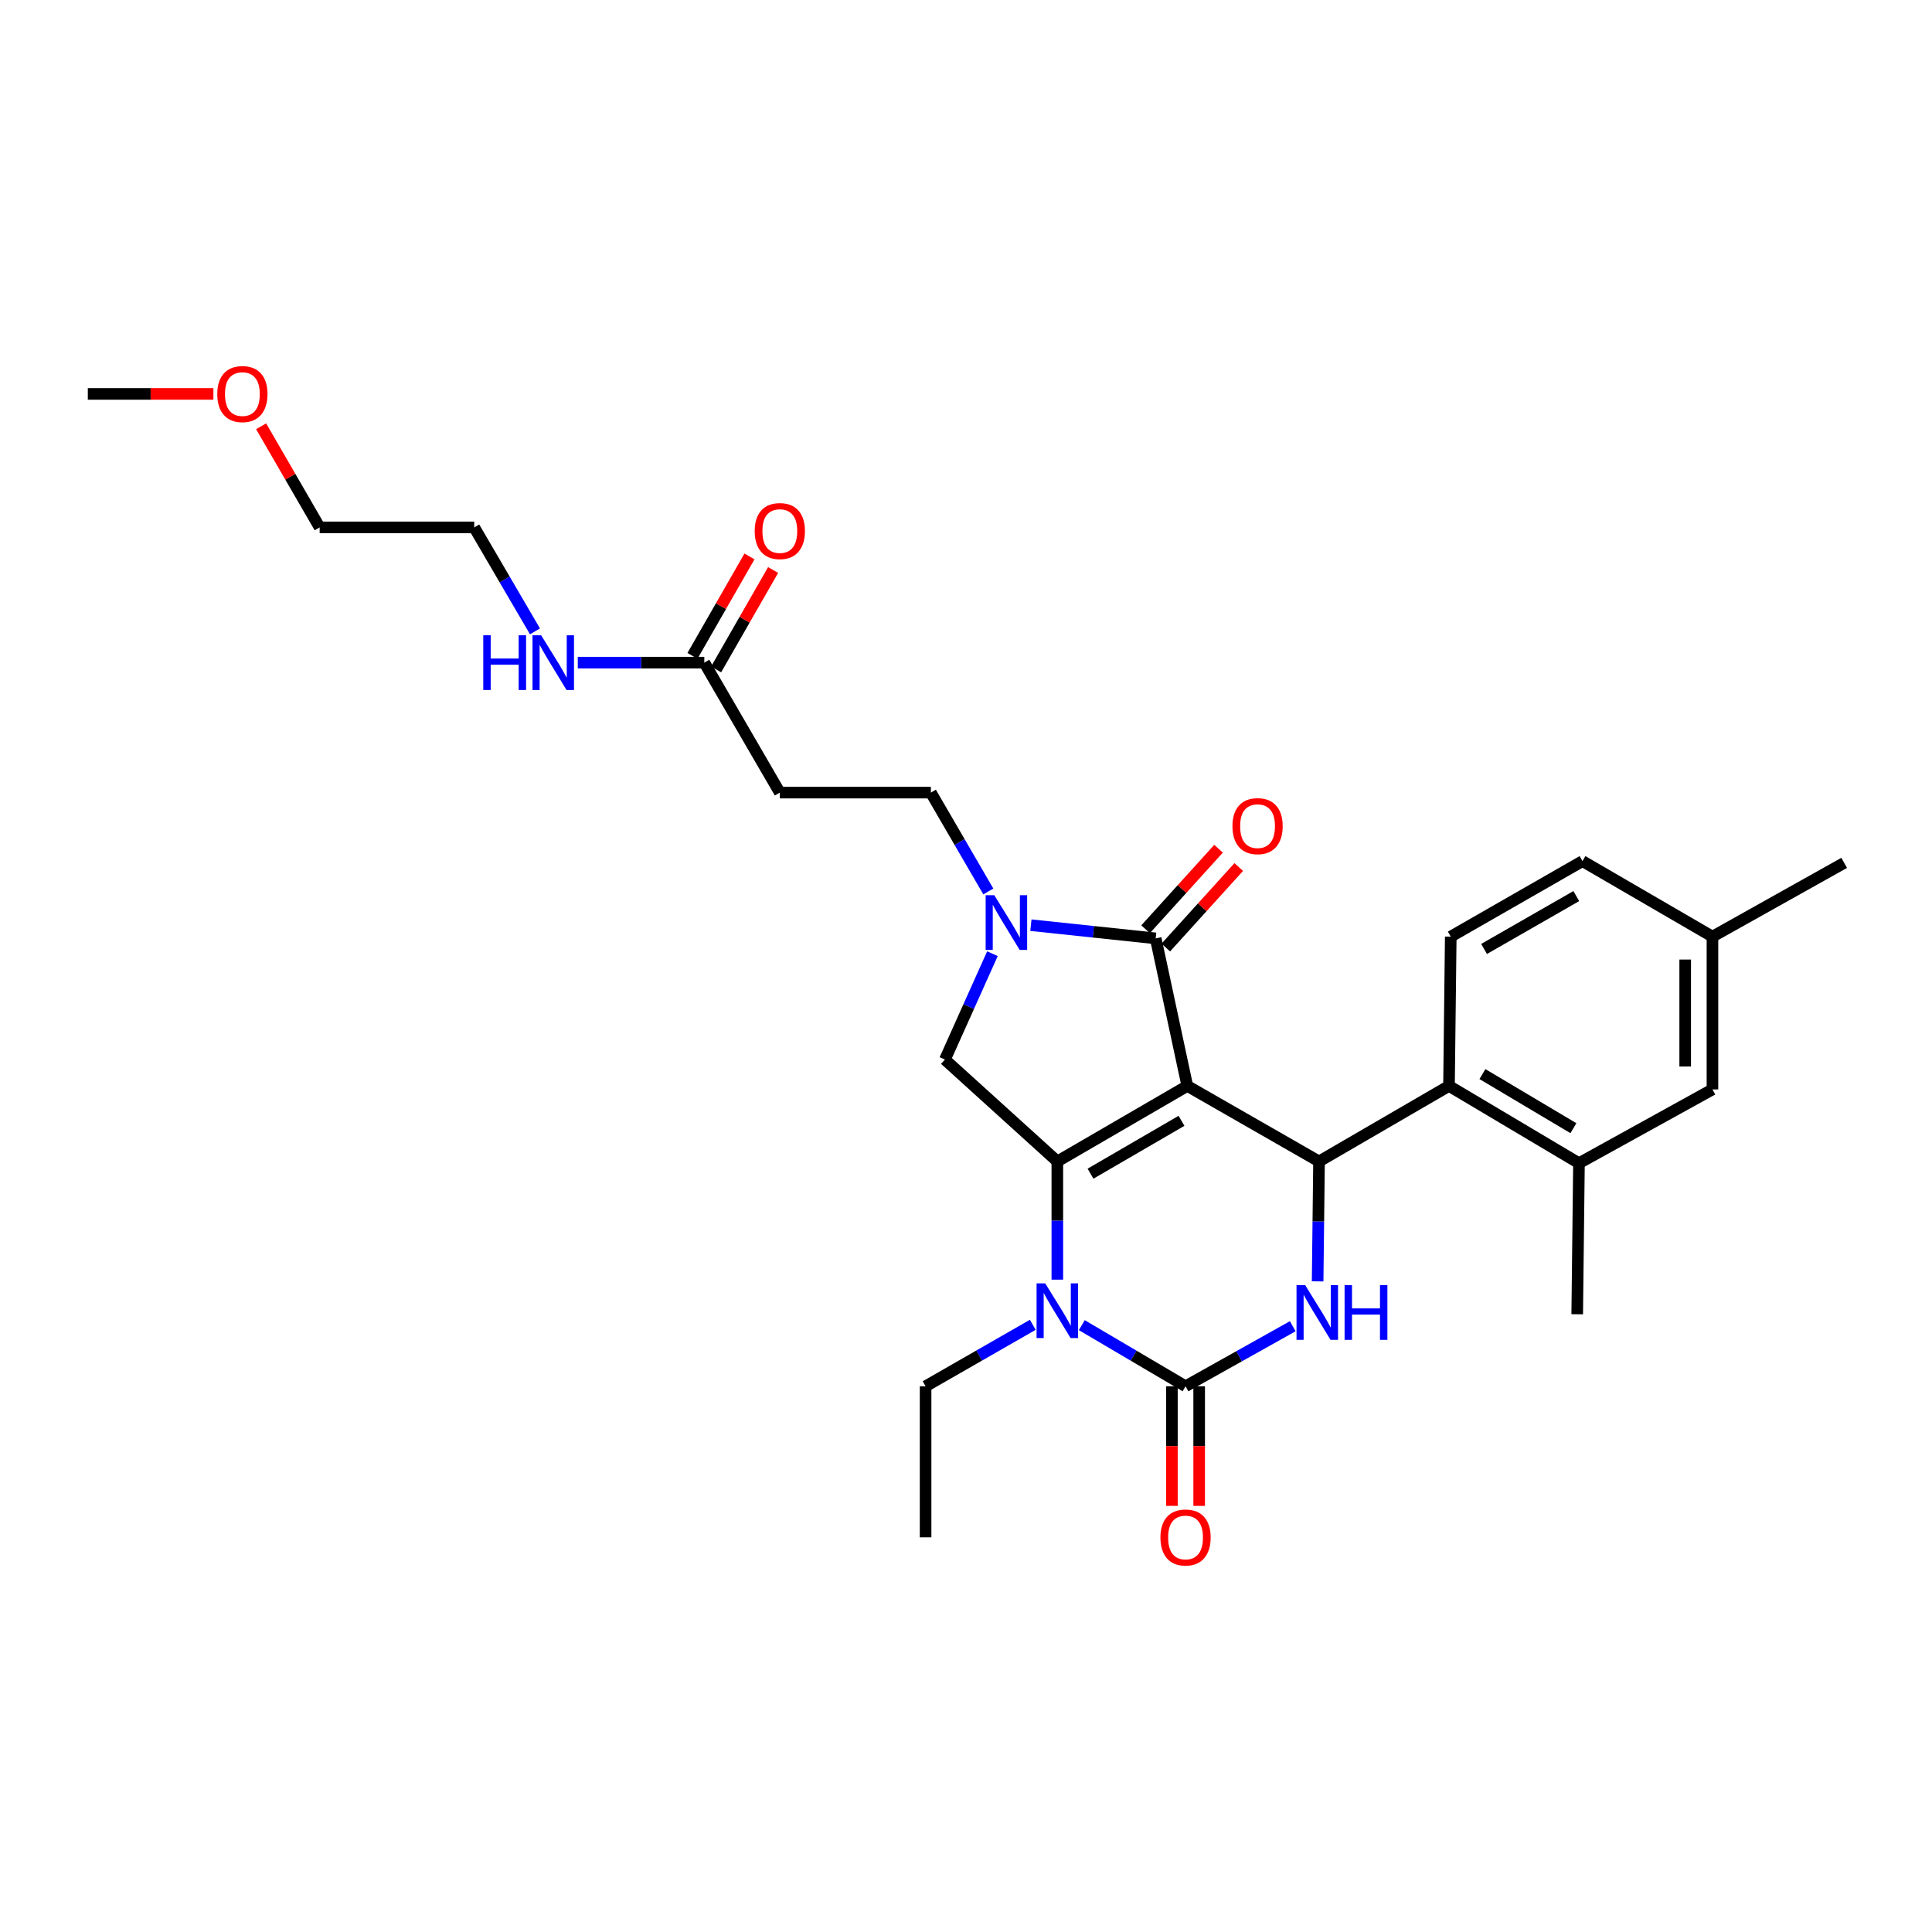 <?xml version='1.0' encoding='iso-8859-1'?>
<svg version='1.1' baseProfile='full'
              xmlns='http://www.w3.org/2000/svg'
                      xmlns:rdkit='http://www.rdkit.org/xml'
                      xmlns:xlink='http://www.w3.org/1999/xlink'
                  xml:space='preserve'
width='1000px' height='1000px' viewBox='0 0 1000 1000'>
<!-- END OF HEADER -->
<rect style='opacity:1.0;fill:#FFFFFF;stroke:none' width='1000' height='1000' x='0' y='0'> </rect>
<path class='bond-0' d='M 370.665,346.487 L 385.414,320.758' style='fill:none;fill-rule:evenodd;stroke:#000000;stroke-width:6px;stroke-linecap:butt;stroke-linejoin:miter;stroke-opacity:1' />
<path class='bond-0' d='M 385.414,320.758 L 400.164,295.03' style='fill:none;fill-rule:evenodd;stroke:#FF0000;stroke-width:6px;stroke-linecap:butt;stroke-linejoin:miter;stroke-opacity:1' />
<path class='bond-0' d='M 358.425,339.47 L 373.175,313.741' style='fill:none;fill-rule:evenodd;stroke:#000000;stroke-width:6px;stroke-linecap:butt;stroke-linejoin:miter;stroke-opacity:1' />
<path class='bond-0' d='M 373.175,313.741 L 387.925,288.013' style='fill:none;fill-rule:evenodd;stroke:#FF0000;stroke-width:6px;stroke-linecap:butt;stroke-linejoin:miter;stroke-opacity:1' />
<path class='bond-1' d='M 364.545,342.979 L 331.8,342.979' style='fill:none;fill-rule:evenodd;stroke:#000000;stroke-width:6px;stroke-linecap:butt;stroke-linejoin:miter;stroke-opacity:1' />
<path class='bond-1' d='M 331.8,342.979 L 299.056,342.979' style='fill:none;fill-rule:evenodd;stroke:#0000FF;stroke-width:6px;stroke-linecap:butt;stroke-linejoin:miter;stroke-opacity:1' />
<path class='bond-2' d='M 364.545,342.979 L 403.633,410.252' style='fill:none;fill-rule:evenodd;stroke:#000000;stroke-width:6px;stroke-linecap:butt;stroke-linejoin:miter;stroke-opacity:1' />
<path class='bond-3' d='M 276.902,326.792 L 261.179,299.885' style='fill:none;fill-rule:evenodd;stroke:#0000FF;stroke-width:6px;stroke-linecap:butt;stroke-linejoin:miter;stroke-opacity:1' />
<path class='bond-3' d='M 261.179,299.885 L 245.455,272.978' style='fill:none;fill-rule:evenodd;stroke:#000000;stroke-width:6px;stroke-linecap:butt;stroke-linejoin:miter;stroke-opacity:1' />
<path class='bond-4' d='M 135.156,220.642 L 150.305,246.81' style='fill:none;fill-rule:evenodd;stroke:#FF0000;stroke-width:6px;stroke-linecap:butt;stroke-linejoin:miter;stroke-opacity:1' />
<path class='bond-4' d='M 150.305,246.81 L 165.453,272.978' style='fill:none;fill-rule:evenodd;stroke:#000000;stroke-width:6px;stroke-linecap:butt;stroke-linejoin:miter;stroke-opacity:1' />
<path class='bond-5' d='M 110.456,203.887 L 77.955,203.887' style='fill:none;fill-rule:evenodd;stroke:#FF0000;stroke-width:6px;stroke-linecap:butt;stroke-linejoin:miter;stroke-opacity:1' />
<path class='bond-5' d='M 77.955,203.887 L 45.455,203.887' style='fill:none;fill-rule:evenodd;stroke:#000000;stroke-width:6px;stroke-linecap:butt;stroke-linejoin:miter;stroke-opacity:1' />
<path class='bond-6' d='M 245.455,272.978 L 165.453,272.978' style='fill:none;fill-rule:evenodd;stroke:#000000;stroke-width:6px;stroke-linecap:butt;stroke-linejoin:miter;stroke-opacity:1' />
<path class='bond-7' d='M 547.271,662.343 L 547.271,631.751' style='fill:none;fill-rule:evenodd;stroke:#0000FF;stroke-width:6px;stroke-linecap:butt;stroke-linejoin:miter;stroke-opacity:1' />
<path class='bond-7' d='M 547.271,631.751 L 547.271,601.16' style='fill:none;fill-rule:evenodd;stroke:#000000;stroke-width:6px;stroke-linecap:butt;stroke-linejoin:miter;stroke-opacity:1' />
<path class='bond-8' d='M 559.936,685.896 L 586.785,701.713' style='fill:none;fill-rule:evenodd;stroke:#0000FF;stroke-width:6px;stroke-linecap:butt;stroke-linejoin:miter;stroke-opacity:1' />
<path class='bond-8' d='M 586.785,701.713 L 613.634,717.53' style='fill:none;fill-rule:evenodd;stroke:#000000;stroke-width:6px;stroke-linecap:butt;stroke-linejoin:miter;stroke-opacity:1' />
<path class='bond-9' d='M 534.566,685.719 L 506.827,701.625' style='fill:none;fill-rule:evenodd;stroke:#0000FF;stroke-width:6px;stroke-linecap:butt;stroke-linejoin:miter;stroke-opacity:1' />
<path class='bond-9' d='M 506.827,701.625 L 479.088,717.53' style='fill:none;fill-rule:evenodd;stroke:#000000;stroke-width:6px;stroke-linecap:butt;stroke-linejoin:miter;stroke-opacity:1' />
<path class='bond-10' d='M 613.634,717.53 L 641.379,701.991' style='fill:none;fill-rule:evenodd;stroke:#000000;stroke-width:6px;stroke-linecap:butt;stroke-linejoin:miter;stroke-opacity:1' />
<path class='bond-10' d='M 641.379,701.991 L 669.123,686.453' style='fill:none;fill-rule:evenodd;stroke:#0000FF;stroke-width:6px;stroke-linecap:butt;stroke-linejoin:miter;stroke-opacity:1' />
<path class='bond-11' d='M 606.58,717.53 L 606.58,748.484' style='fill:none;fill-rule:evenodd;stroke:#000000;stroke-width:6px;stroke-linecap:butt;stroke-linejoin:miter;stroke-opacity:1' />
<path class='bond-11' d='M 606.58,748.484 L 606.58,779.439' style='fill:none;fill-rule:evenodd;stroke:#FF0000;stroke-width:6px;stroke-linecap:butt;stroke-linejoin:miter;stroke-opacity:1' />
<path class='bond-11' d='M 620.689,717.53 L 620.689,748.484' style='fill:none;fill-rule:evenodd;stroke:#000000;stroke-width:6px;stroke-linecap:butt;stroke-linejoin:miter;stroke-opacity:1' />
<path class='bond-11' d='M 620.689,748.484 L 620.689,779.439' style='fill:none;fill-rule:evenodd;stroke:#FF0000;stroke-width:6px;stroke-linecap:butt;stroke-linejoin:miter;stroke-opacity:1' />
<path class='bond-12' d='M 682.004,663.229 L 682.365,632.195' style='fill:none;fill-rule:evenodd;stroke:#0000FF;stroke-width:6px;stroke-linecap:butt;stroke-linejoin:miter;stroke-opacity:1' />
<path class='bond-12' d='M 682.365,632.195 L 682.726,601.16' style='fill:none;fill-rule:evenodd;stroke:#000000;stroke-width:6px;stroke-linecap:butt;stroke-linejoin:miter;stroke-opacity:1' />
<path class='bond-13' d='M 682.726,601.16 L 749.999,562.072' style='fill:none;fill-rule:evenodd;stroke:#000000;stroke-width:6px;stroke-linecap:butt;stroke-linejoin:miter;stroke-opacity:1' />
<path class='bond-14' d='M 682.726,601.16 L 614.544,562.072' style='fill:none;fill-rule:evenodd;stroke:#000000;stroke-width:6px;stroke-linecap:butt;stroke-linejoin:miter;stroke-opacity:1' />
<path class='bond-15' d='M 547.271,601.16 L 614.544,562.072' style='fill:none;fill-rule:evenodd;stroke:#000000;stroke-width:6px;stroke-linecap:butt;stroke-linejoin:miter;stroke-opacity:1' />
<path class='bond-15' d='M 564.449,607.496 L 611.54,580.134' style='fill:none;fill-rule:evenodd;stroke:#000000;stroke-width:6px;stroke-linecap:butt;stroke-linejoin:miter;stroke-opacity:1' />
<path class='bond-16' d='M 547.271,601.16 L 489.09,548.434' style='fill:none;fill-rule:evenodd;stroke:#000000;stroke-width:6px;stroke-linecap:butt;stroke-linejoin:miter;stroke-opacity:1' />
<path class='bond-17' d='M 614.544,562.072 L 598.186,485.707' style='fill:none;fill-rule:evenodd;stroke:#000000;stroke-width:6px;stroke-linecap:butt;stroke-linejoin:miter;stroke-opacity:1' />
<path class='bond-18' d='M 598.186,485.707 L 565.89,482.287' style='fill:none;fill-rule:evenodd;stroke:#000000;stroke-width:6px;stroke-linecap:butt;stroke-linejoin:miter;stroke-opacity:1' />
<path class='bond-18' d='M 565.89,482.287 L 533.594,478.868' style='fill:none;fill-rule:evenodd;stroke:#0000FF;stroke-width:6px;stroke-linecap:butt;stroke-linejoin:miter;stroke-opacity:1' />
<path class='bond-19' d='M 603.413,490.444 L 622.294,469.609' style='fill:none;fill-rule:evenodd;stroke:#000000;stroke-width:6px;stroke-linecap:butt;stroke-linejoin:miter;stroke-opacity:1' />
<path class='bond-19' d='M 622.294,469.609 L 641.176,448.774' style='fill:none;fill-rule:evenodd;stroke:#FF0000;stroke-width:6px;stroke-linecap:butt;stroke-linejoin:miter;stroke-opacity:1' />
<path class='bond-19' d='M 592.959,480.97 L 611.84,460.135' style='fill:none;fill-rule:evenodd;stroke:#000000;stroke-width:6px;stroke-linecap:butt;stroke-linejoin:miter;stroke-opacity:1' />
<path class='bond-19' d='M 611.84,460.135 L 630.722,439.3' style='fill:none;fill-rule:evenodd;stroke:#FF0000;stroke-width:6px;stroke-linecap:butt;stroke-linejoin:miter;stroke-opacity:1' />
<path class='bond-20' d='M 513.685,493.628 L 501.387,521.031' style='fill:none;fill-rule:evenodd;stroke:#0000FF;stroke-width:6px;stroke-linecap:butt;stroke-linejoin:miter;stroke-opacity:1' />
<path class='bond-20' d='M 501.387,521.031 L 489.09,548.434' style='fill:none;fill-rule:evenodd;stroke:#000000;stroke-width:6px;stroke-linecap:butt;stroke-linejoin:miter;stroke-opacity:1' />
<path class='bond-21' d='M 511.552,461.419 L 496.684,435.835' style='fill:none;fill-rule:evenodd;stroke:#0000FF;stroke-width:6px;stroke-linecap:butt;stroke-linejoin:miter;stroke-opacity:1' />
<path class='bond-21' d='M 496.684,435.835 L 481.816,410.252' style='fill:none;fill-rule:evenodd;stroke:#000000;stroke-width:6px;stroke-linecap:butt;stroke-linejoin:miter;stroke-opacity:1' />
<path class='bond-22' d='M 403.633,410.252 L 481.816,410.252' style='fill:none;fill-rule:evenodd;stroke:#000000;stroke-width:6px;stroke-linecap:butt;stroke-linejoin:miter;stroke-opacity:1' />
<path class='bond-23' d='M 479.088,717.53 L 479.088,795.713' style='fill:none;fill-rule:evenodd;stroke:#000000;stroke-width:6px;stroke-linecap:butt;stroke-linejoin:miter;stroke-opacity:1' />
<path class='bond-24' d='M 750.908,484.798 L 819.09,445.71' style='fill:none;fill-rule:evenodd;stroke:#000000;stroke-width:6px;stroke-linecap:butt;stroke-linejoin:miter;stroke-opacity:1' />
<path class='bond-24' d='M 768.152,491.175 L 815.88,463.813' style='fill:none;fill-rule:evenodd;stroke:#000000;stroke-width:6px;stroke-linecap:butt;stroke-linejoin:miter;stroke-opacity:1' />
<path class='bond-25' d='M 750.908,484.798 L 749.999,562.072' style='fill:none;fill-rule:evenodd;stroke:#000000;stroke-width:6px;stroke-linecap:butt;stroke-linejoin:miter;stroke-opacity:1' />
<path class='bond-26' d='M 819.09,445.71 L 886.363,484.798' style='fill:none;fill-rule:evenodd;stroke:#000000;stroke-width:6px;stroke-linecap:butt;stroke-linejoin:miter;stroke-opacity:1' />
<path class='bond-27' d='M 886.363,484.798 L 886.363,563.891' style='fill:none;fill-rule:evenodd;stroke:#000000;stroke-width:6px;stroke-linecap:butt;stroke-linejoin:miter;stroke-opacity:1' />
<path class='bond-27' d='M 872.255,496.662 L 872.255,552.027' style='fill:none;fill-rule:evenodd;stroke:#000000;stroke-width:6px;stroke-linecap:butt;stroke-linejoin:miter;stroke-opacity:1' />
<path class='bond-28' d='M 886.363,484.798 L 954.545,446.62' style='fill:none;fill-rule:evenodd;stroke:#000000;stroke-width:6px;stroke-linecap:butt;stroke-linejoin:miter;stroke-opacity:1' />
<path class='bond-29' d='M 886.363,563.891 L 817.272,602.069' style='fill:none;fill-rule:evenodd;stroke:#000000;stroke-width:6px;stroke-linecap:butt;stroke-linejoin:miter;stroke-opacity:1' />
<path class='bond-30' d='M 817.272,602.069 L 749.999,562.072' style='fill:none;fill-rule:evenodd;stroke:#000000;stroke-width:6px;stroke-linecap:butt;stroke-linejoin:miter;stroke-opacity:1' />
<path class='bond-30' d='M 814.391,583.943 L 767.3,555.945' style='fill:none;fill-rule:evenodd;stroke:#000000;stroke-width:6px;stroke-linecap:butt;stroke-linejoin:miter;stroke-opacity:1' />
<path class='bond-31' d='M 817.272,602.069 L 816.363,680.253' style='fill:none;fill-rule:evenodd;stroke:#000000;stroke-width:6px;stroke-linecap:butt;stroke-linejoin:miter;stroke-opacity:1' />
<path  class='atom-1' d='M 390.633 274.876
Q 390.633 268.076, 393.993 264.276
Q 397.353 260.476, 403.633 260.476
Q 409.913 260.476, 413.273 264.276
Q 416.633 268.076, 416.633 274.876
Q 416.633 281.756, 413.233 285.676
Q 409.833 289.556, 403.633 289.556
Q 397.393 289.556, 393.993 285.676
Q 390.633 281.796, 390.633 274.876
M 403.633 286.356
Q 407.953 286.356, 410.273 283.476
Q 412.633 280.556, 412.633 274.876
Q 412.633 269.316, 410.273 266.516
Q 407.953 263.676, 403.633 263.676
Q 399.313 263.676, 396.953 266.476
Q 394.633 269.276, 394.633 274.876
Q 394.633 280.596, 396.953 283.476
Q 399.313 286.356, 403.633 286.356
' fill='#FF0000'/>
<path  class='atom-2' d='M 250.141 328.819
L 253.981 328.819
L 253.981 340.859
L 268.461 340.859
L 268.461 328.819
L 272.301 328.819
L 272.301 357.139
L 268.461 357.139
L 268.461 344.059
L 253.981 344.059
L 253.981 357.139
L 250.141 357.139
L 250.141 328.819
' fill='#0000FF'/>
<path  class='atom-2' d='M 280.101 328.819
L 289.381 343.819
Q 290.301 345.299, 291.781 347.979
Q 293.261 350.659, 293.341 350.819
L 293.341 328.819
L 297.101 328.819
L 297.101 357.139
L 293.221 357.139
L 283.261 340.739
Q 282.101 338.819, 280.861 336.619
Q 279.661 334.419, 279.301 333.739
L 279.301 357.139
L 275.621 357.139
L 275.621 328.819
L 280.101 328.819
' fill='#0000FF'/>
<path  class='atom-3' d='M 112.456 203.967
Q 112.456 197.167, 115.816 193.367
Q 119.176 189.567, 125.456 189.567
Q 131.736 189.567, 135.096 193.367
Q 138.456 197.167, 138.456 203.967
Q 138.456 210.847, 135.056 214.767
Q 131.656 218.647, 125.456 218.647
Q 119.216 218.647, 115.816 214.767
Q 112.456 210.887, 112.456 203.967
M 125.456 215.447
Q 129.776 215.447, 132.096 212.567
Q 134.456 209.647, 134.456 203.967
Q 134.456 198.407, 132.096 195.607
Q 129.776 192.767, 125.456 192.767
Q 121.136 192.767, 118.776 195.567
Q 116.456 198.367, 116.456 203.967
Q 116.456 209.687, 118.776 212.567
Q 121.136 215.447, 125.456 215.447
' fill='#FF0000'/>
<path  class='atom-5' d='M 541.011 664.274
L 550.291 679.274
Q 551.211 680.754, 552.691 683.434
Q 554.171 686.114, 554.251 686.274
L 554.251 664.274
L 558.011 664.274
L 558.011 692.594
L 554.131 692.594
L 544.171 676.194
Q 543.011 674.274, 541.771 672.074
Q 540.571 669.874, 540.211 669.194
L 540.211 692.594
L 536.531 692.594
L 536.531 664.274
L 541.011 664.274
' fill='#0000FF'/>
<path  class='atom-7' d='M 675.557 665.184
L 684.837 680.184
Q 685.757 681.664, 687.237 684.344
Q 688.717 687.024, 688.797 687.184
L 688.797 665.184
L 692.557 665.184
L 692.557 693.504
L 688.677 693.504
L 678.717 677.104
Q 677.557 675.184, 676.317 672.984
Q 675.117 670.784, 674.757 670.104
L 674.757 693.504
L 671.077 693.504
L 671.077 665.184
L 675.557 665.184
' fill='#0000FF'/>
<path  class='atom-7' d='M 695.957 665.184
L 699.797 665.184
L 699.797 677.224
L 714.277 677.224
L 714.277 665.184
L 718.117 665.184
L 718.117 693.504
L 714.277 693.504
L 714.277 680.424
L 699.797 680.424
L 699.797 693.504
L 695.957 693.504
L 695.957 665.184
' fill='#0000FF'/>
<path  class='atom-12' d='M 514.652 463.365
L 523.932 478.365
Q 524.852 479.845, 526.332 482.525
Q 527.812 485.205, 527.892 485.365
L 527.892 463.365
L 531.652 463.365
L 531.652 491.685
L 527.772 491.685
L 517.812 475.285
Q 516.652 473.365, 515.412 471.165
Q 514.212 468.965, 513.852 468.285
L 513.852 491.685
L 510.172 491.685
L 510.172 463.365
L 514.652 463.365
' fill='#0000FF'/>
<path  class='atom-14' d='M 637.912 427.606
Q 637.912 420.806, 641.272 417.006
Q 644.632 413.206, 650.912 413.206
Q 657.192 413.206, 660.552 417.006
Q 663.912 420.806, 663.912 427.606
Q 663.912 434.486, 660.512 438.406
Q 657.112 442.286, 650.912 442.286
Q 644.672 442.286, 641.272 438.406
Q 637.912 434.526, 637.912 427.606
M 650.912 439.086
Q 655.232 439.086, 657.552 436.206
Q 659.912 433.286, 659.912 427.606
Q 659.912 422.046, 657.552 419.246
Q 655.232 416.406, 650.912 416.406
Q 646.592 416.406, 644.232 419.206
Q 641.912 422.006, 641.912 427.606
Q 641.912 433.326, 644.232 436.206
Q 646.592 439.086, 650.912 439.086
' fill='#FF0000'/>
<path  class='atom-15' d='M 600.634 795.793
Q 600.634 788.993, 603.994 785.193
Q 607.354 781.393, 613.634 781.393
Q 619.914 781.393, 623.274 785.193
Q 626.634 788.993, 626.634 795.793
Q 626.634 802.673, 623.234 806.593
Q 619.834 810.473, 613.634 810.473
Q 607.394 810.473, 603.994 806.593
Q 600.634 802.713, 600.634 795.793
M 613.634 807.273
Q 617.954 807.273, 620.274 804.393
Q 622.634 801.473, 622.634 795.793
Q 622.634 790.233, 620.274 787.433
Q 617.954 784.593, 613.634 784.593
Q 609.314 784.593, 606.954 787.393
Q 604.634 790.193, 604.634 795.793
Q 604.634 801.513, 606.954 804.393
Q 609.314 807.273, 613.634 807.273
' fill='#FF0000'/>
</svg>

